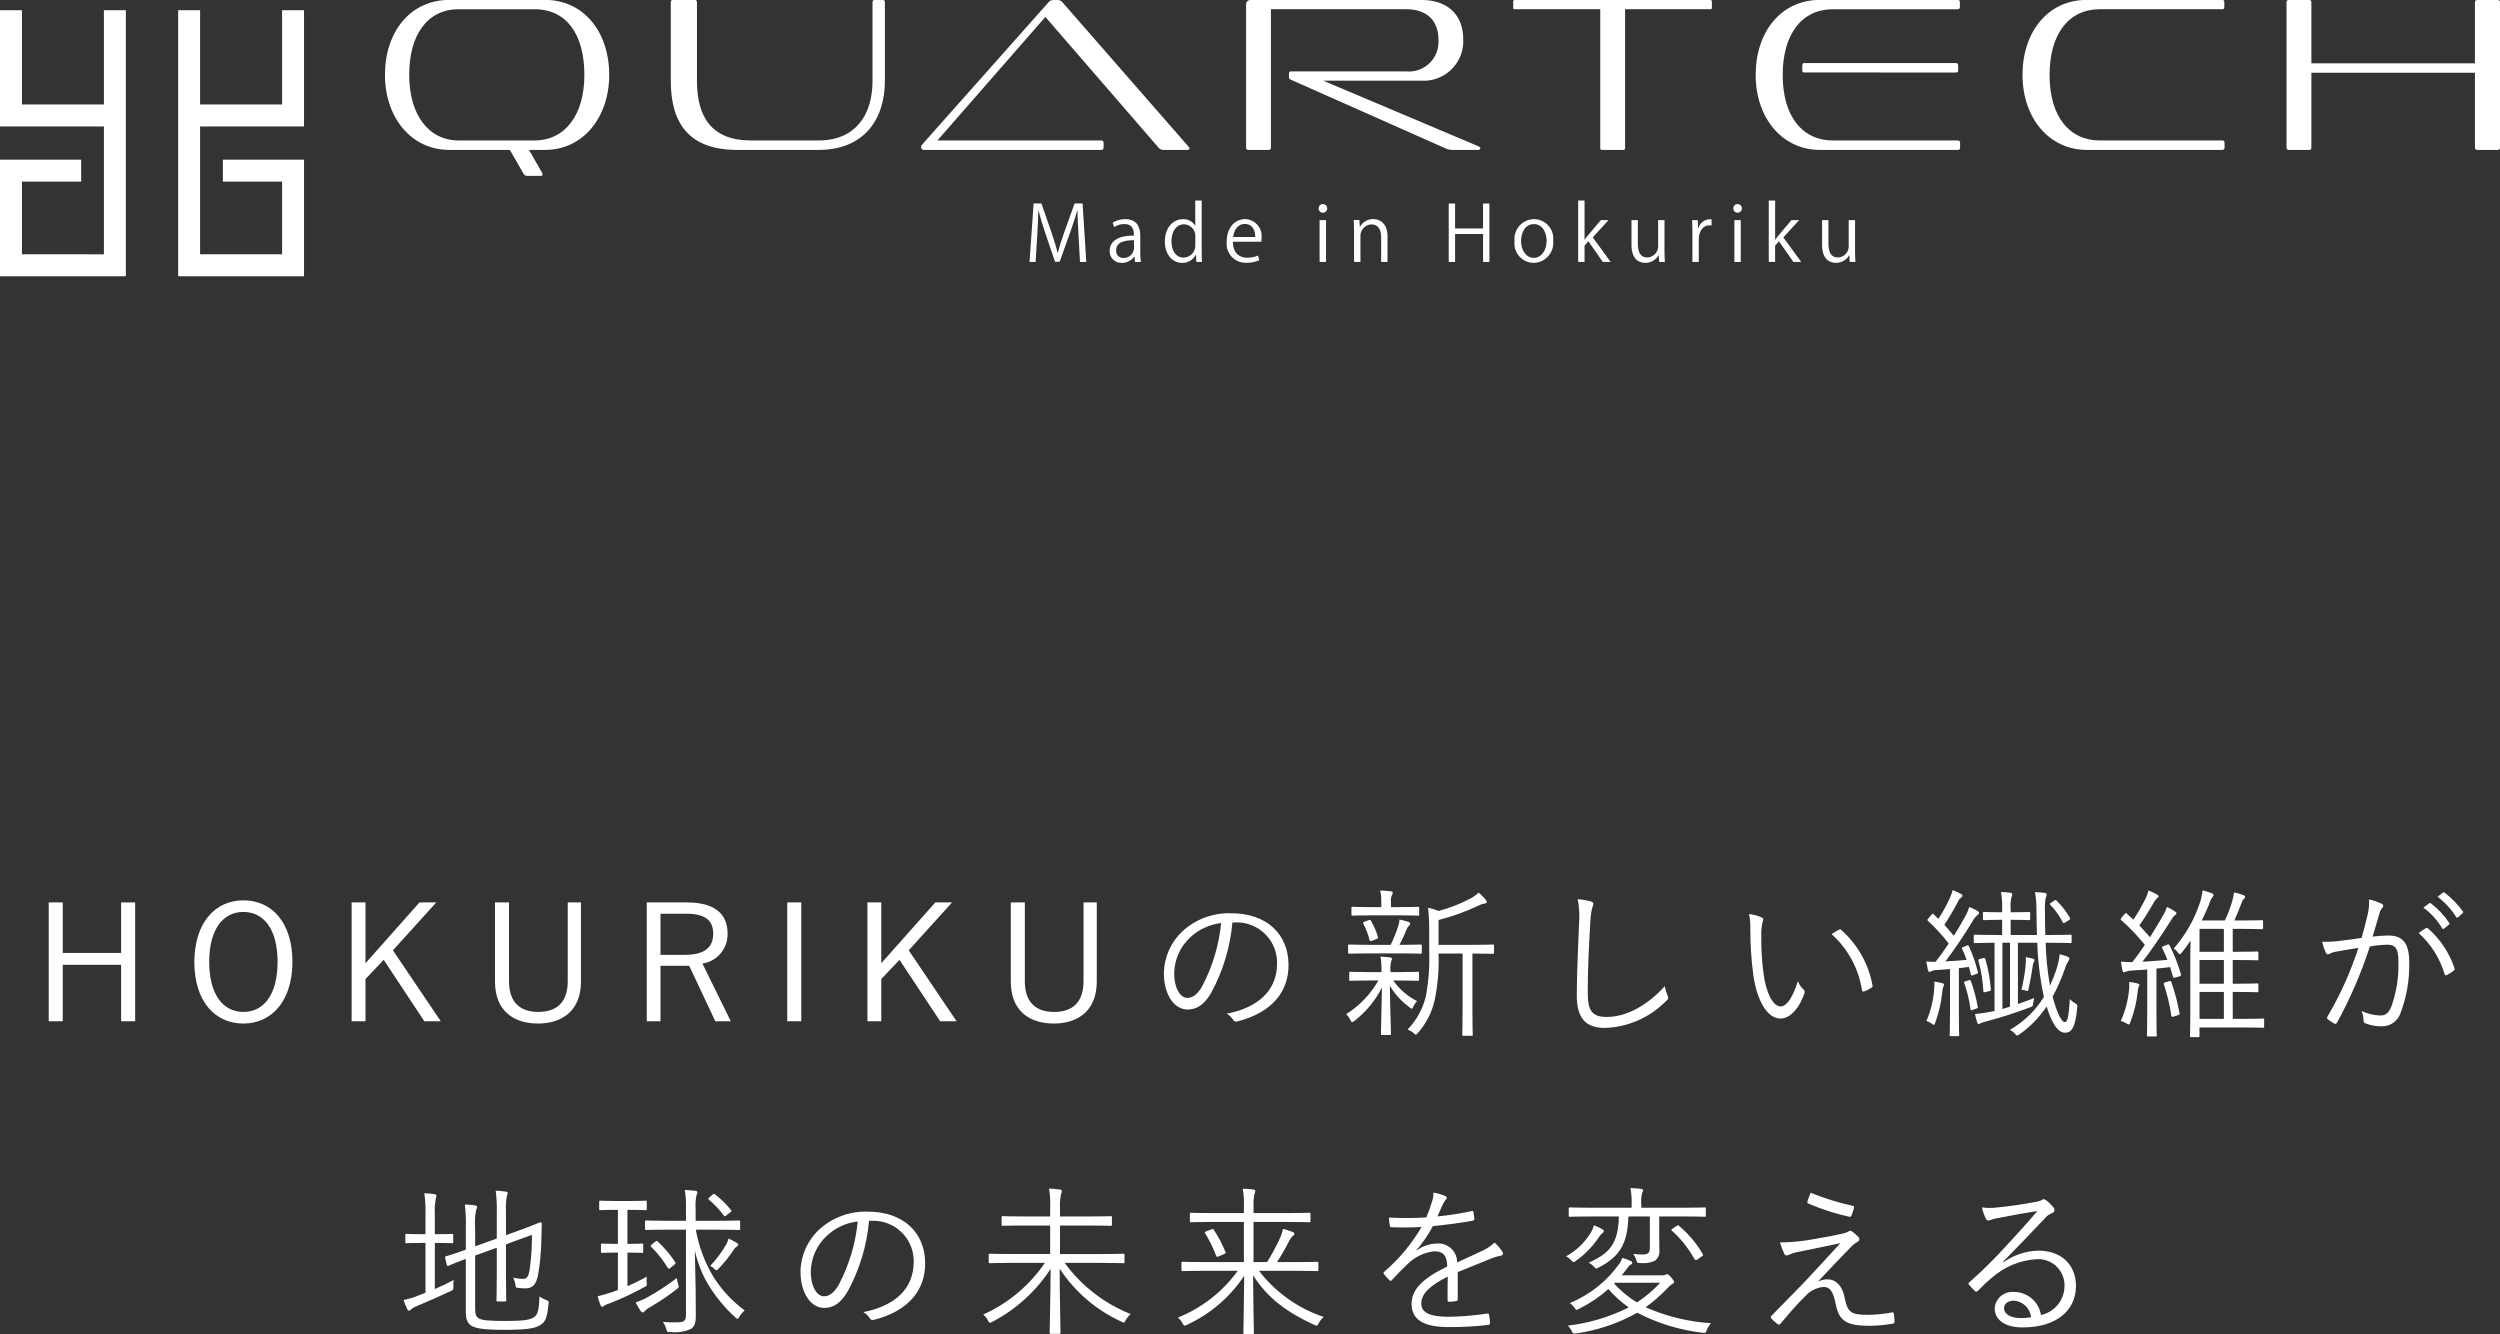 <?xml version="1.0" encoding="utf-8"?>
<!-- Generator: Adobe Illustrator 28.1.0, SVG Export Plug-In . SVG Version: 6.00 Build 0)  -->
<svg version="1.1" id="レイヤー_1" xmlns="http://www.w3.org/2000/svg" xmlns:xlink="http://www.w3.org/1999/xlink" x="0px"
	 y="0px" width="310px" height="165.44px" viewBox="0 0 310 165.44" style="enable-background:new 0 0 310 165.44;"
	 xml:space="preserve">
<rect x="0" y="0" width="310" height="165.44" fill="#333333" stroke="none"/>
<style type="text/css">
	.st0{fill:#FFFFFF;}
</style>
<g id="グループ_781" transform="translate(18750 12490)">
	<path id="パス_698" class="st0" d="M-18733.24-12378.1h-1.74v6.26h-7.24v-6.26h-1.74
		v14.739h1.74v-7h7.24v7h1.74V-12378.1z M-18719.82-12378.36
		c-3.5,0-6.08,2.801-6.08,7.66c0,4.84,2.541,7.62,6.08,7.62
		c3.52,0,6.08-2.82,6.08-7.66
		C-18713.74-12375.6-18716.279-12378.36-18719.82-12378.36z M-18719.82-12376.92
		c2.52,0,4.24,2.12,4.24,6.2c0,4.06-1.721,6.2-4.24,6.2
		c-2.5,0-4.24-2.141-4.24-6.2
		C-18724.061-12374.8-18722.32-12376.92-18719.82-12376.92z M-18695.9-12378.1
		h-2.08l-6.699,7.54v-7.54h-1.721v14.739h1.721v-5.239l2.26-2.381l5.039,7.62
		h2.041l-5.939-8.8L-18695.9-12378.1z M-18677.961-12378.1h-1.639v9.76
		c0,2.68-1.42,3.82-3.641,3.82s-3.641-1.141-3.641-3.82v-9.76h-1.738v9.819
		c0,3.58,2.26,5.2,5.34,5.2c3.059,0,5.318-1.66,5.318-5.2V-12378.1z
		 M-18669.801-12378.1v14.739h1.701v-6.88h3.561l3.238,6.88h1.92l-3.52-7.159
		c1.832-0.271,3.172-1.869,3.121-3.721c0-2.439-1.58-3.859-5.061-3.859H-18669.801z
		 M-18668.1-12376.7h3.16c2.459,0,3.379,0.88,3.379,2.48
		c0,1.66-1.039,2.62-3.5,2.62h-3.039V-12376.7z M-18650.641-12378.1h-1.74v14.739
		h1.74V-12378.1z M-18631.939-12378.1h-2.08l-6.701,7.54v-7.54h-1.719v14.739
		h1.719v-5.239l2.26-2.381l5.041,7.62h2.039l-5.939-8.8L-18631.939-12378.1z
		 M-18614-12378.1h-1.641v9.76c0,2.68-1.42,3.82-3.639,3.82
		c-2.221,0-3.641-1.141-3.641-3.82v-9.76h-1.74v9.819
		c0,3.58,2.26,5.2,5.34,5.2c3.061,0,5.32-1.66,5.32-5.2V-12378.1z
		 M-18596.801-12375.62c2.762-0.089,5.07,2.077,5.158,4.837
		c0.002,0.074,0.004,0.148,0.002,0.224c0,3.34-2.279,5.479-6.24,6.26
		c0.314,0.183,0.582,0.436,0.781,0.74c0.082,0.203,0.314,0.302,0.52,0.22
		c4.34-1.101,6.359-3.72,6.359-6.98c0-3.819-2.66-6.439-7.139-6.439
		c-2.213-0.067-4.365,0.729-6,2.22c-1.445,1.341-2.281,3.21-2.32,5.18
		c0,2.9,1.42,4.54,2.92,4.54c1.18,0,2.08-0.6,2.939-2.06
		c1.473-2.7,2.371-5.676,2.641-8.74H-18596.801z M-18598.58-12375.54
		c-0.268,2.733-1.062,5.39-2.34,7.82c-0.58,1.02-1.18,1.46-1.859,1.46
		c-0.721,0-1.621-0.94-1.621-3.12c0.045-1.637,0.734-3.19,1.92-4.32
		C-18601.416-12374.724-18600.047-12375.37-18598.58-12375.54z M-18564.74-12372.72
		c0-0.141-0.02-0.16-0.16-0.16c-0.1,0-0.66,0.04-2.42,0.04h-4.299v-3.08
		c1.715-0.435,3.383-1.037,4.979-1.8c0.23-0.123,0.482-0.204,0.74-0.24
		c0.16-0.021,0.26-0.1,0.26-0.18c-0.004-0.105-0.047-0.205-0.119-0.28
		c-0.262-0.329-0.557-0.631-0.881-0.9c-0.301,0.281-0.637,0.523-1,0.721
		c-1.262,0.672-2.598,1.195-3.979,1.56c-0.418-0.179-0.855-0.312-1.301-0.4
		c0.104,0.937,0.148,1.879,0.141,2.82v2.46c0.072,1.883-0.062,3.768-0.4,5.62
		c-0.359,1.583-1.148,3.036-2.281,4.2c0.283,0.101,0.541,0.257,0.762,0.46
		c0.119,0.12,0.18,0.16,0.26,0.16s0.16-0.061,0.279-0.221
		c0.992-1.134,1.693-2.493,2.041-3.96c0.402-1.926,0.57-3.894,0.5-5.859h2.979
		v7.06c0,2.16-0.039,2.88-0.039,2.98c0,0.16,0.02,0.16,0.16,0.16h0.98
		c0.139,0,0.158,0,0.158-0.16c0-0.101-0.039-0.82-0.039-2.98v-7.06h0.1
		c1.76,0,2.32,0.04,2.42,0.04c0.141,0,0.16-0.021,0.16-0.16V-12372.72z
		 M-18574.039-12369.34c0-0.141-0.021-0.16-0.16-0.16
		c-0.102,0-0.66,0.04-2.42,0.04h-0.961V-12369.5
		c-0.043-0.449-0.01-0.902,0.1-1.34c0.051-0.085,0.078-0.182,0.08-0.28
		c0-0.08-0.08-0.14-0.199-0.16c-0.34-0.04-0.801-0.08-1.221-0.1
		c0.107,0.62,0.148,1.251,0.121,1.88v0.04h-1.4
		c-1.76,0-2.34-0.04-2.439-0.04c-0.141,0-0.16,0.02-0.16,0.16v0.8
		c0,0.14,0.02,0.16,0.16,0.16c0.1,0,0.68-0.04,2.439-0.04h1.02
		c-0.969,1.701-2.344,3.137-4,4.18c0.225,0.211,0.408,0.462,0.541,0.74
		c0.078,0.16,0.119,0.24,0.199,0.24s0.16-0.061,0.301-0.16
		c1.422-1.105,2.584-2.513,3.398-4.12c-0.059,3.1-0.119,4.9-0.119,5.72
		c0,0.141,0.02,0.16,0.16,0.16h0.9c0.16,0,0.18-0.02,0.18-0.16
		c0-0.84-0.1-2.739-0.141-5.96c0.619,1.054,1.449,1.966,2.439,2.681
		c0.141,0.119,0.221,0.18,0.281,0.18c0.059,0,0.1-0.08,0.18-0.24
		c0.113-0.262,0.277-0.499,0.48-0.7c-1.182-0.598-2.199-1.477-2.961-2.56
		h0.621c1.76,0,2.318,0.04,2.42,0.04c0.139,0,0.16-0.021,0.16-0.16
		V-12369.34z M-18573.699-12372.72c0-0.141-0.021-0.16-0.16-0.16
		c-0.16,0-0.74,0.04-2.48,0.04h-0.121c0.328-0.624,0.621-1.265,0.881-1.92
		c0.066-0.173,0.168-0.33,0.301-0.46c0.08-0.08,0.139-0.141,0.139-0.24
		s-0.059-0.18-0.24-0.24c-0.318-0.1-0.639-0.18-1.08-0.28
		c-0.018,0.294-0.078,0.584-0.18,0.86c-0.246,0.783-0.553,1.546-0.92,2.28
		h-2.639c-1.801,0-2.381-0.04-2.48-0.04c-0.141,0-0.16,0.02-0.16,0.16v0.819
		c0,0.141,0.02,0.16,0.16,0.16c0.1,0,0.68-0.04,2.48-0.04h3.859
		c1.779,0,2.359,0.04,2.48,0.04c0.139,0,0.16-0.02,0.16-0.16V-12372.72z
		 M-18574.02-12377.4c0-0.14-0.02-0.159-0.16-0.159
		c-0.1,0-0.66,0.04-2.381,0.04h-0.959v-0.62
		c-0.039-0.277-0.006-0.561,0.1-0.82c0.068-0.108,0.111-0.231,0.119-0.36
		c0-0.08-0.1-0.14-0.26-0.16c-0.43-0.058-0.865-0.091-1.299-0.1
		c0.107,0.472,0.156,0.956,0.139,1.44v0.62h-1.16
		c-1.719,0-2.279-0.04-2.379-0.04c-0.141,0-0.16,0.02-0.16,0.159v0.78
		c0,0.14,0.02,0.16,0.16,0.16c0.1,0,0.66-0.04,2.379-0.04h3.32
		c1.721,0,2.281,0.04,2.381,0.04c0.141,0,0.16-0.021,0.16-0.16V-12377.4z
		 M-18580.74-12375.74c-0.26,0.101-0.279,0.141-0.199,0.28
		c0.326,0.637,0.582,1.307,0.76,2c0.039,0.18,0.1,0.18,0.359,0.1l0.5-0.199
		c0.201-0.08,0.221-0.141,0.18-0.28c-0.205-0.692-0.494-1.357-0.859-1.98
		c-0.08-0.12-0.119-0.14-0.279-0.08L-18580.74-12375.74z M-18554.359-12378.5
		c0.191,0.994,0.246,2.011,0.16,3.02c-0.102,2.82-0.281,6.08-0.281,8.921
		c0,2.939,1.221,4.02,3.48,4.02c2.879-0.092,5.611-1.296,7.619-3.36
		c0.182-0.159,0.24-0.26,0.24-0.38c-0.012-0.097-0.039-0.19-0.08-0.279
		c-0.162-0.371-0.275-0.761-0.34-1.16c-2.059,2.279-4.66,3.819-7.199,3.819
		c-1.74,0-2.359-0.68-2.359-2.92c0-2.76,0.119-5.5,0.299-8.52
		c0.018-0.692,0.098-1.382,0.24-2.061c0.084-0.162,0.139-0.338,0.16-0.52
		c0-0.14-0.1-0.24-0.32-0.3
		C-18553.27-12378.369-18553.812-12378.463-18554.359-12378.5z M-18533.119-12376.66
		c0.125,0.632,0.18,1.276,0.158,1.92c0.002,1.866,0.123,3.729,0.361,5.58
		c0.439,3.141,1.699,5.46,3.379,5.46c1.34,0,2.42-1.52,2.98-3.14
		c0.061-0.184-0.004-0.386-0.16-0.5c-0.297-0.276-0.521-0.619-0.66-1
		c-0.58,1.859-1.34,3.14-2.139,3.14c-0.961,0-1.82-1.72-2.121-4.08
		c-0.201-1.505-0.295-3.021-0.279-4.54c-0.029-0.617,0.023-1.236,0.16-1.84
		c0.041-0.116,0.068-0.237,0.08-0.359c0-0.08-0.061-0.16-0.18-0.221
		C-18532.043-12376.458-18532.576-12376.6-18533.119-12376.66z M-18522.881-12374.16
		c2.023,1.806,3.354,4.26,3.762,6.94c0.004,0.102,0.09,0.181,0.191,0.176
		c0.023-0.001,0.047-0.006,0.068-0.016c0.324-0.113,0.635-0.268,0.92-0.46
		c0.104-0.041,0.162-0.151,0.139-0.261c-0.486-2.679-1.859-5.116-3.898-6.92
		c-0.08-0.08-0.182-0.06-0.301,0
		C-18522.305-12374.539-18522.598-12374.358-18522.881-12374.16z M-18496.08-12373.1
		c2.02,0,2.699,0.04,2.801,0.04c0.139,0,0.16-0.021,0.16-0.16v-0.721
		c0-0.14-0.021-0.159-0.16-0.159c-0.102,0-0.781,0.04-2.801,0.04h-0.301
		c-0.039-0.94-0.039-1.94-0.039-2.96c-0.041-0.569-0.008-1.141,0.1-1.7
		c0.064-0.117,0.098-0.247,0.1-0.38c0-0.08-0.059-0.16-0.24-0.181
		c-0.359-0.04-0.699-0.08-1.199-0.1c0.135,0.799,0.195,1.609,0.18,2.42
		c0.02,0.92,0.02,1.9,0.061,2.9h-3.26v-1.881h0.42
		c1.359,0,1.721,0.04,1.84,0.04c0.141,0,0.16-0.02,0.16-0.159v-0.7
		c0-0.141-0.02-0.16-0.16-0.16c-0.119,0-0.48,0.04-1.84,0.04h-0.42v-0.42
		c-0.049-0.482-0.016-0.97,0.1-1.44c0.061-0.117,0.096-0.247,0.1-0.38
		c0-0.08-0.08-0.16-0.24-0.18c-0.34-0.04-0.66-0.08-1.16-0.101
		c0.123,0.707,0.172,1.424,0.141,2.141v0.38h-0.379
		c-1.342,0-1.721-0.04-1.842-0.04c-0.139,0-0.158,0.02-0.158,0.16v0.7
		c0,0.14,0.02,0.159,0.158,0.159c0.121,0,0.5-0.04,1.842-0.04h0.379v1.881
		h-0.58c-2.02,0-2.68-0.04-2.779-0.04c-0.141,0-0.16,0.02-0.16,0.159v0.721
		c0,0.14,0.02,0.16,0.16,0.16c0.24,0,0.9-0.021,2.42-0.04v8.46
		c-0.125,0.034-0.252,0.061-0.381,0.08c-0.672,0.142-1.354,0.241-2.039,0.3
		c0.061,0.346,0.146,0.687,0.26,1.02c0.061,0.181,0.119,0.221,0.18,0.221
		c0.109-0.014,0.213-0.056,0.301-0.12c0.252-0.103,0.514-0.183,0.779-0.24
		c1.787-0.477,3.551-1.044,5.279-1.7c0.381-0.14,0.381-0.16,0.42-0.58
		c0.027-0.195,0.066-0.39,0.121-0.58c-0.721,0.28-1.4,0.521-2.02,0.74
		v-7.6h2.398c0.07,2.26,0.346,4.509,0.82,6.72
		c-1.041,1.693-2.492,3.097-4.219,4.08c0.242,0.124,0.459,0.294,0.639,0.5
		c0.121,0.14,0.18,0.2,0.26,0.2s0.16-0.061,0.32-0.16
		c1.318-0.93,2.449-2.097,3.34-3.44c0.66,2.181,1.441,3.26,2.281,3.26
		c0.799,0,1.299-0.64,1.52-3.18c0.02-0.3-0.041-0.34-0.32-0.5
		c-0.225-0.134-0.428-0.303-0.6-0.5c-0.141,2-0.24,2.86-0.621,2.86
		c-0.459,0-1.039-1.34-1.52-3.16c0.613-1.12,1.129-2.291,1.541-3.5
		c0.094-0.3,0.221-0.589,0.379-0.86c0.09-0.093,0.145-0.212,0.16-0.34
		c0-0.1-0.061-0.18-0.24-0.26c-0.279-0.101-0.58-0.2-0.959-0.3
		c-0.068,0.632-0.203,1.255-0.4,1.859c-0.227,0.695-0.494,1.376-0.801,2.04
		c-0.32-1.756-0.5-3.535-0.539-5.319H-18496.08z M-18500.76-12365.18l-0.939,0.3
		v-8.22h0.939V-12365.18z M-18510.221-12376.62
		c-0.1-0.1-0.139-0.12-0.299,0.08l-0.34,0.4
		c-0.18,0.199-0.18,0.22-0.08,0.319c0.939,0.863,1.803,1.807,2.58,2.82
		c-0.5,0.76-1.041,1.52-1.621,2.26c-0.387,0.016-0.773,0.002-1.16-0.04
		c0.061,0.38,0.141,0.74,0.201,1.04c0.039,0.16,0.1,0.26,0.18,0.26
		c0.086-0.001,0.17-0.029,0.24-0.079c0.234-0.119,0.496-0.175,0.76-0.16
		l1.561-0.12v5.26c0,2.18-0.041,2.8-0.041,2.92s0.02,0.141,0.16,0.141
		h0.859c0.141,0,0.16-0.021,0.16-0.141c0-0.1-0.039-0.74-0.039-2.92v-5.36
		c0.4-0.04,0.82-0.1,1.24-0.159c0.096,0.302,0.176,0.609,0.24,0.92
		c0.039,0.16,0.08,0.18,0.34,0.08l0.34-0.12
		c0.219-0.08,0.24-0.101,0.199-0.24c-0.268-1.107-0.643-2.186-1.119-3.22
		c-0.061-0.12-0.102-0.141-0.32-0.04l-0.301,0.12
		c-0.26,0.1-0.279,0.14-0.219,0.26c0.215,0.44,0.402,0.895,0.559,1.359
		c-0.82,0.08-1.66,0.141-2.619,0.2c1.141-1.56,2.221-3.1,3.32-4.92
		c0.158-0.322,0.383-0.608,0.66-0.84c0.1-0.08,0.18-0.14,0.18-0.26
		c0-0.101-0.061-0.16-0.221-0.26c-0.312-0.188-0.641-0.349-0.98-0.48
		c-0.141,0.438-0.328,0.861-0.559,1.26c-0.441,0.8-0.881,1.561-1.361,2.32
		c-0.42-0.48-0.779-0.94-1.18-1.36c0.629-0.957,1.211-1.944,1.74-2.96
		c0.07-0.17,0.189-0.315,0.34-0.42c0.098-0.04,0.16-0.135,0.16-0.24
		c0-0.079-0.061-0.159-0.221-0.239c-0.322-0.17-0.656-0.317-1-0.44
		c-0.098,0.416-0.244,0.819-0.439,1.2c-0.385,0.816-0.826,1.604-1.32,2.36
		L-18510.221-12376.62z M-18508.939-12367.9c0-0.1-0.08-0.159-0.26-0.199
		c-0.221-0.061-0.561-0.12-0.941-0.181c0.018,0.381,0.004,0.762-0.039,1.141
		c-0.111,1.288-0.43,2.551-0.939,3.739c0.215,0.063,0.42,0.165,0.6,0.301
		c0.16,0.119,0.24,0.18,0.299,0.18c0.08,0,0.121-0.1,0.201-0.3
		c0.439-1.207,0.729-2.463,0.859-3.74c0.01-0.231,0.051-0.46,0.121-0.68
		C-18508.984-12367.716-18508.949-12367.806-18508.939-12367.9z M-18504.48-12371.1
		c-0.199,0.04-0.219,0.1-0.18,0.279c0.33,1.223,0.531,2.476,0.6,3.74
		c0.021,0.16,0.041,0.14,0.32,0.08l0.42-0.1
		c0.18-0.04,0.201-0.08,0.18-0.24c-0.092-1.268-0.32-2.521-0.68-3.74
		c-0.039-0.14-0.08-0.16-0.32-0.1L-18504.48-12371.1z M-18498.801-12371.32
		c0.018,0.4,0.004,0.802-0.039,1.2c-0.102,0.957-0.268,1.906-0.5,2.84
		c0.191,0.012,0.381,0.052,0.561,0.12c0.219,0.08,0.26,0.061,0.318-0.18
		c0.24-1.101,0.4-2.04,0.521-2.9c0.01-0.168,0.059-0.332,0.139-0.479
		c0.053-0.062,0.082-0.14,0.08-0.221c0-0.079-0.1-0.159-0.24-0.199
		L-18498.801-12371.32z M-18506.221-12368.34c-0.24,0.08-0.279,0.1-0.219,0.24
		c0.377,1.041,0.639,2.121,0.779,3.22c0.02,0.18,0.041,0.18,0.34,0.08
		l0.359-0.12c0.221-0.08,0.221-0.1,0.201-0.24
		c-0.188-1.091-0.475-2.162-0.859-3.2c-0.061-0.14-0.08-0.14-0.281-0.08
		L-18506.221-12368.34z M-18495.641-12378.08c-0.219,0.16-0.219,0.18-0.1,0.3
		c0.613,0.631,1.127,1.353,1.52,2.141c0.061,0.12,0.121,0.14,0.32,0.02
		l0.42-0.26c0.201-0.14,0.221-0.18,0.141-0.32
		c-0.443-0.77-0.988-1.476-1.621-2.1c-0.119-0.12-0.158-0.141-0.318-0.021
		L-18495.641-12378.08z M-18469.24-12363.54c0-0.14-0.02-0.16-0.16-0.16
		c-0.1,0-0.66,0.04-2.439,0.04h-1.301V-12367h0.721
		c1.66,0,2.199,0.04,2.301,0.04c0.139,0,0.158-0.021,0.158-0.16v-0.78
		c0-0.14-0.02-0.159-0.158-0.159c-0.102,0-0.641,0.04-2.301,0.04h-0.721v-2.94
		h0.701c1.68,0,2.199,0.04,2.32,0.04c0.139,0,0.158-0.021,0.158-0.16v-0.76
		c0-0.16-0.02-0.18-0.158-0.18c-0.121,0-0.641,0.039-2.32,0.039h-0.701v-2.84
		h1.26c1.701,0,2.24,0.04,2.342,0.04c0.139,0,0.158-0.02,0.158-0.16v-0.8
		c0-0.14-0.02-0.16-0.158-0.16c-0.102,0-0.641,0.04-2.342,0.04h-1.059
		c0.299-0.64,0.539-1.279,0.82-2c0.158-0.439,0.238-0.58,0.359-0.68
		c0.119-0.1,0.16-0.14,0.16-0.26c0-0.101-0.121-0.181-0.24-0.22
		c-0.371-0.139-0.752-0.246-1.141-0.32c-0.049,0.413-0.137,0.821-0.26,1.22
		c-0.232,0.776-0.525,1.531-0.879,2.26h-2.861
		c0.361-0.72,0.68-1.439,0.92-2.04c0.072-0.285,0.195-0.556,0.361-0.8
		c0.119-0.14,0.18-0.2,0.18-0.3s-0.061-0.18-0.221-0.24
		c-0.373-0.143-0.752-0.263-1.141-0.359c-0.053,0.51-0.16,1.012-0.318,1.5
		c-0.691,2.106-1.799,4.052-3.262,5.72c0.211,0.124,0.389,0.295,0.521,0.5
		c0.1,0.14,0.16,0.2,0.219,0.2c0.08,0,0.16-0.08,0.281-0.221
		c0.359-0.439,0.719-0.939,1.08-1.479c-0.021,0.6-0.041,1.18-0.041,1.74
		v7.72c0,1.72-0.039,2.26-0.039,2.38s0.02,0.14,0.16,0.14h0.859
		c0.141,0,0.16-0.02,0.16-0.159v-1.04h5.42c1.779,0,2.34,0.04,2.439,0.04
		c0.141,0,0.16-0.021,0.16-0.16V-12363.54z M-18474.24-12363.66h-3.02V-12367h3.02
		V-12363.66z M-18474.24-12368.02h-3.02v-2.94h3.02V-12368.02z M-18474.24-12371.98
		h-3.02v-2.84h3.02V-12371.98z M-18481.66-12372.7
		c-0.26,0.101-0.301,0.141-0.221,0.28c0.238,0.469,0.453,0.949,0.641,1.439
		c-1.061,0.101-2.1,0.181-3.1,0.24c1.16-1.5,2.24-3.1,3.4-4.92
		c0.32-0.5,0.42-0.7,0.619-0.84c0.141-0.1,0.201-0.14,0.201-0.26
		c0-0.08-0.061-0.141-0.182-0.221c-0.318-0.211-0.652-0.397-1-0.56
		c-0.1,0.336-0.242,0.658-0.42,0.96c-0.559,0.98-1.119,1.9-1.68,2.8
		c-0.439-0.52-0.879-1-1.32-1.46c0.66-0.939,1.16-1.74,1.781-2.819
		c0.098-0.215,0.242-0.405,0.42-0.561c0.1-0.06,0.18-0.12,0.18-0.24
		c0-0.08-0.061-0.14-0.221-0.239c-0.33-0.18-0.67-0.34-1.02-0.48
		c-0.086,0.322-0.199,0.638-0.34,0.94c-0.451,0.928-0.965,1.823-1.541,2.68
		l-0.799-0.74c-0.121-0.12-0.141-0.12-0.301,0.061l-0.32,0.38
		c-0.18,0.22-0.199,0.26-0.08,0.359c1.059,0.936,2.037,1.959,2.922,3.061
		c-0.5,0.74-1,1.46-1.541,2.14h-0.279c-0.361,0-0.68-0.02-1.141-0.06
		c0.061,0.42,0.119,0.779,0.18,1.06c0.041,0.181,0.1,0.26,0.201,0.26
		c0.084-0.005,0.168-0.032,0.238-0.079c0.238-0.09,0.488-0.137,0.74-0.141
		l1.9-0.12v5.24c0,2.16-0.039,2.8-0.039,2.9
		c0,0.14,0.02,0.159,0.16,0.159h0.879c0.16,0,0.18-0.02,0.18-0.159
		c0-0.101-0.039-0.74-0.039-2.9v-5.36c0.539-0.04,1.119-0.1,1.699-0.18
		l0.34,1.16c0.041,0.18,0.121,0.18,0.361,0.12l0.42-0.12
		c0.219-0.08,0.26-0.12,0.219-0.26c-0.354-1.25-0.83-2.463-1.42-3.62
		c-0.059-0.12-0.119-0.12-0.32-0.04L-18481.66-12372.7z M-18484.721-12367.88
		c0-0.08-0.059-0.12-0.26-0.18c-0.328-0.081-0.662-0.141-1-0.181
		c0.023,0.327,0.018,0.655-0.02,0.98c-0.121,1.334-0.467,2.639-1.02,3.859
		c0.248,0.062,0.484,0.164,0.699,0.301c0.082,0.066,0.178,0.114,0.281,0.14
		c0.078,0,0.139-0.1,0.219-0.32c0.461-1.209,0.764-2.473,0.9-3.76
		c0.004-0.205,0.045-0.408,0.119-0.6
		C-18484.75-12367.71-18484.723-12367.794-18484.721-12367.88z M-18481.461-12368.2
		c-0.238,0.08-0.279,0.101-0.219,0.26c0.424,1.257,0.73,2.549,0.92,3.86
		c0.02,0.18,0.08,0.2,0.34,0.12l0.439-0.14
		c0.24-0.08,0.281-0.101,0.24-0.28c-0.236-1.312-0.578-2.603-1.02-3.86
		c-0.061-0.14-0.1-0.14-0.301-0.08L-18481.461-12368.2z M-18449.5-12377.46
		c0.938,0.688,1.727,1.559,2.32,2.56c0.039,0.08,0.135,0.113,0.213,0.074
		c0.018-0.009,0.033-0.02,0.047-0.034l0.58-0.479
		c0.07-0.038,0.096-0.126,0.057-0.195c-0.004-0.009-0.01-0.018-0.018-0.024
		c-0.607-0.931-1.373-1.749-2.26-2.421c-0.08-0.06-0.119-0.079-0.199-0.02
		L-18449.5-12377.46z M-18447.74-12378.8c0.91,0.689,1.689,1.536,2.301,2.5
		c0.08,0.12,0.16,0.12,0.24,0.04l0.539-0.48
		c0.1-0.08,0.121-0.14,0.061-0.24c-0.645-0.884-1.412-1.672-2.281-2.34
		c-0.08-0.06-0.139-0.04-0.219,0.021L-18447.74-12378.8z M-18457.16-12373.7
		c-0.939,0.141-1.721,0.26-2.82,0.38c-0.689,0.087-1.385,0.12-2.08,0.101
		c0.111,0.467,0.266,0.922,0.461,1.359c0.119,0.24,0.299,0.24,0.52,0.101
		c0.277-0.133,0.574-0.221,0.881-0.26c1-0.181,1.818-0.32,2.639-0.44
		c-0.963,2.973-2.25,5.83-3.84,8.52c-0.061,0.12-0.08,0.221,0.041,0.32
		c0.25,0.203,0.518,0.384,0.799,0.54c0.113,0.068,0.262,0.032,0.33-0.081
		c0.004-0.006,0.008-0.013,0.01-0.019c1.656-3.018,3.023-6.185,4.08-9.46
		c0.715-0.129,1.436-0.202,2.16-0.221c1.08,0,1.381,0.561,1.381,2.12
		c0.059,1.914-0.248,3.821-0.9,5.62c-0.381,0.84-0.76,1.04-1.34,1.04
		c-0.805-0.024-1.594-0.215-2.32-0.56c0.148,0.383,0.23,0.789,0.24,1.199
		c-0.012,0.156,0.088,0.3,0.24,0.341c0.648,0.254,1.342,0.376,2.039,0.359
		c1.02,0.013,1.936-0.621,2.281-1.58c0.783-2.04,1.158-4.215,1.1-6.399
		c0-2.4-0.859-3.28-2.6-3.28c-0.648,0.013-1.297,0.06-1.941,0.14
		c0.301-0.979,0.561-1.92,0.861-2.899c0.049-0.248,0.166-0.477,0.34-0.66
		c0.131-0.101,0.156-0.289,0.055-0.421c-0.035-0.045-0.082-0.08-0.135-0.1
		c-0.502-0.23-1.023-0.411-1.561-0.54c0.031,0.646-0.029,1.292-0.18,1.921
		C-18456.68-12375.44-18456.9-12374.64-18457.16-12373.7z M-18450.08-12374.3
		c1.51,1.362,2.617,3.112,3.199,5.06c0.041,0.2,0.182,0.221,0.342,0.12
		c0.291-0.149,0.566-0.33,0.818-0.54c0.121-0.1,0.102-0.2,0.061-0.34
		c-0.637-1.864-1.746-3.532-3.221-4.84c-0.07-0.092-0.193-0.124-0.299-0.08
		C-18449.492-12374.731-18449.793-12374.524-18450.08-12374.3z M-18691.08-12334.32
		l2.68-0.96v3.4c0,2.1-0.039,2.979-0.039,3.1
		c0,0.141,0.02,0.16,0.16,0.16h0.898c0.141,0,0.16-0.02,0.16-0.16
		c0-0.12-0.039-1-0.039-3.1v-3.82l3.221-1.18
		c0.012,1.391-0.074,2.781-0.262,4.16c-0.139,1-0.34,1.3-0.818,1.3
		c-0.42-0.003-0.836-0.057-1.24-0.16c0.127,0.266,0.215,0.549,0.26,0.84
		c0.039,0.4,0.039,0.4,0.379,0.44c0.271,0.038,0.547,0.059,0.82,0.06
		c0.861,0,1.381-0.34,1.641-1.779c0.223-1.303,0.35-2.619,0.379-3.94
		c0.041-1.14,0.041-1.64,0.061-2.32c0.008-0.08-0.051-0.152-0.133-0.16
		c-0.008,0-0.018,0-0.027,0c-0.1,0-0.74,0.32-2.559,0.98l-1.721,0.62v-2.98
		c-0.039-0.636,0-1.273,0.119-1.899c0.053-0.106,0.088-0.222,0.102-0.34
		c0-0.101-0.102-0.16-0.24-0.181c-0.418-0.066-0.838-0.106-1.26-0.12
		c0.121,0.888,0.168,1.784,0.139,2.681v3.26l-2.68,0.96v-2.26
		c-0.068-0.756-0.027-1.517,0.119-2.261c0.068-0.116,0.109-0.246,0.121-0.38
		c0-0.08-0.1-0.14-0.279-0.18c-0.412-0.059-0.826-0.093-1.24-0.1
		c0.115,0.981,0.154,1.972,0.119,2.96v2.64
		c-1.721,0.62-2.359,0.78-2.459,0.82c-0.121,0.04-0.141,0.06-0.102,0.2
		l0.201,0.859c0.039,0.141,0.061,0.16,0.199,0.12
		c0.1-0.04,0.621-0.28,2.16-0.86v6.62c0,1.04,0.34,1.521,0.859,1.761
		c0.48,0.239,1.42,0.42,3.9,0.42c2.92,0,3.9-0.2,4.52-0.62
		c0.58-0.38,0.801-0.8,0.98-2.601c0.041-0.34,0.041-0.34-0.299-0.479
		c-0.295-0.106-0.57-0.254-0.82-0.44c-0.08,1.641-0.18,2.2-0.641,2.54
		c-0.48,0.36-1.26,0.5-3.58,0.5c-2.119,0-2.879-0.1-3.219-0.28
		c-0.381-0.18-0.541-0.46-0.541-1.159V-12334.32z M-18696.08-12335.88h0.26
		c1.359,0,1.74,0.04,1.859,0.04c0.141,0,0.16-0.021,0.16-0.16v-0.84
		c0-0.141-0.02-0.16-0.16-0.16c-0.119,0-0.5,0.04-1.859,0.04h-0.26v-2.36
		c-0.047-0.688-0.006-1.381,0.119-2.06c0.041-0.117,0.066-0.237,0.08-0.36
		c0-0.1-0.08-0.16-0.219-0.18c-0.424-0.067-0.852-0.107-1.281-0.12
		c0.125,0.914,0.172,1.838,0.141,2.76v2.32h-0.48c-1.359,0-1.74-0.04-1.859-0.04
		c-0.141,0-0.16,0.02-0.16,0.16V-12336c0,0.14,0.02,0.16,0.16,0.16
		c0.119,0,0.5-0.04,1.859-0.04h0.48v6.18l-0.82,0.32
		c-0.611,0.256-1.248,0.45-1.9,0.58c0.125,0.375,0.271,0.742,0.441,1.1
		c0.059,0.141,0.139,0.22,0.219,0.22c0.111-0.017,0.211-0.073,0.281-0.159
		c0.219-0.183,0.471-0.325,0.74-0.42c1.359-0.58,2.879-1.24,4.16-1.841
		c0.34-0.159,0.359-0.18,0.34-0.6c-0.018-0.261-0.006-0.522,0.039-0.78
		c-0.76,0.4-1.539,0.78-2.34,1.12V-12335.88z M-18661.18-12337.52
		c2,0,2.68,0.039,2.799,0.039c0.141,0,0.16-0.02,0.16-0.159v-0.841
		c0-0.159-0.02-0.18-0.16-0.18c-0.119,0-0.799,0.04-2.799,0.04h-2.561
		v-1.42c-0.045-0.582-0.012-1.167,0.1-1.74
		c0.07-0.115,0.111-0.245,0.121-0.38c0-0.08-0.08-0.16-0.24-0.18
		c-0.42-0.04-0.84-0.08-1.32-0.101c0.125,0.801,0.172,1.611,0.141,2.421v1.399
		h-2.16c-2,0-2.66-0.04-2.76-0.04c-0.141,0-0.16,0.021-0.16,0.18v0.841
		c0,0.14,0.02,0.159,0.16,0.159c0.1,0,0.76-0.039,2.76-0.039h2.16v10.5
		c0,0.739-0.201,0.939-0.82,0.979c-0.68,0.036-1.361,0.023-2.041-0.04
		c0.195,0.271,0.338,0.577,0.42,0.9c0.121,0.38,0.121,0.38,0.521,0.359
		c0.873,0.101,1.758-0.038,2.559-0.399c0.42-0.32,0.58-0.7,0.58-1.601
		c0-0.52,0-1.979-0.02-3.26l-0.1-4.86c0.301,1.372,0.799,2.692,1.48,3.921
		c0.947,1.633,2.141,3.11,3.539,4.38c0.121,0.12,0.201,0.18,0.26,0.18
		c0.08,0,0.141-0.08,0.24-0.26c0.176-0.295,0.398-0.559,0.66-0.78
		c-1.527-1.134-2.836-2.536-3.859-4.14c-1.086-1.81-1.832-3.803-2.201-5.88
		H-18661.18z M-18672.199-12334.68h0.119c1.221,0,1.561,0.04,1.68,0.04
		c0.141,0,0.16-0.021,0.16-0.16v-0.84c0-0.141-0.02-0.16-0.16-0.16
		c-0.119,0-0.459,0.04-1.68,0.04h-0.119v-4.221h0.398
		c1.361,0,1.74,0.04,1.861,0.04c0.139,0,0.139-0.02,0.139-0.159v-0.86
		c0-0.14,0-0.16-0.139-0.16c-0.121,0-0.5,0.04-1.861,0.04h-1.898
		c-1.34,0-1.74-0.04-1.84-0.04c-0.141,0-0.16,0.021-0.16,0.16v0.86
		c0,0.14,0.02,0.159,0.16,0.159c0.1,0,0.5-0.04,1.84-0.04h0.318v4.221
		h-0.26c-1.219,0-1.58-0.04-1.68-0.04c-0.141,0-0.16,0.02-0.16,0.16v0.84
		c0,0.14,0.02,0.16,0.16,0.16c0.1,0,0.461-0.04,1.68-0.04h0.26v4.64
		c-0.238,0.1-0.459,0.18-0.699,0.26c-0.721,0.24-1.301,0.4-1.82,0.521
		c0.121,0.399,0.221,0.76,0.361,1.1c0.059,0.12,0.139,0.2,0.219,0.2
		c0.1,0,0.141-0.06,0.24-0.14c0.24-0.137,0.494-0.244,0.76-0.32
		c1.434-0.563,2.83-1.219,4.18-1.96c0.381-0.2,0.381-0.2,0.32-0.58
		c-0.014-0.247-0.008-0.494,0.02-0.74c-0.775,0.441-1.576,0.836-2.398,1.181
		V-12334.68z M-18665.9-12330.76c-0.084-0.247-0.145-0.502-0.18-0.76
		c-1.105,0.845-2.27,1.612-3.48,2.3c-0.514,0.294-1.057,0.535-1.619,0.72
		c0.186,0.365,0.393,0.72,0.619,1.06c0.053,0.099,0.15,0.166,0.26,0.181
		c0.111-0.013,0.209-0.081,0.262-0.181c0.191-0.195,0.414-0.357,0.658-0.479
		c1.137-0.659,2.225-1.394,3.262-2.2
		C-18665.801-12330.36-18665.801-12330.36-18665.9-12330.76z M-18658.461-12335.64
		c0-0.101-0.078-0.181-0.199-0.261c-0.324-0.189-0.658-0.363-1-0.52
		c-0.062,0.235-0.148,0.463-0.26,0.68c-0.561,0.985-1.238,1.899-2.02,2.721
		c0.203,0.089,0.387,0.218,0.539,0.38c0.121,0.1,0.18,0.159,0.24,0.159
		s0.121-0.06,0.26-0.199c0.691-0.714,1.314-1.491,1.861-2.32
		c0.088-0.159,0.211-0.296,0.359-0.4
		C-18658.539-12335.48-18658.461-12335.54-18658.461-12335.64z M-18669.141-12335.72
		c-0.199,0.16-0.219,0.2-0.119,0.319c0.801,0.791,1.498,1.678,2.08,2.641
		c0.1,0.14,0.141,0.12,0.359-0.061l0.461-0.38
		c0.139-0.12,0.16-0.18,0.08-0.3c-0.617-0.936-1.342-1.795-2.16-2.56
		c-0.1-0.101-0.141-0.101-0.301,0.02L-18669.141-12335.72z M-18662.02-12341.54
		c-0.201,0.18-0.201,0.2-0.08,0.3c0.688,0.571,1.305,1.223,1.84,1.94
		c0.061,0.08,0.1,0.12,0.141,0.12c0.039,0,0.1-0.04,0.199-0.12l0.5-0.4
		c0.16-0.12,0.16-0.14,0.039-0.28c-0.57-0.718-1.229-1.363-1.959-1.92
		c-0.121-0.1-0.16-0.08-0.301,0.04L-18662.02-12341.54z M-18641.859-12338.62
		c2.76-0.089,5.068,2.077,5.156,4.837c0.004,0.074,0.004,0.148,0.004,0.224
		c0,3.34-2.281,5.479-6.24,6.26c0.314,0.183,0.58,0.436,0.779,0.74
		c0.084,0.203,0.316,0.302,0.52,0.22c4.34-1.101,6.361-3.72,6.361-6.98
		c0-3.819-2.66-6.439-7.141-6.439c-2.213-0.067-4.363,0.729-6,2.22
		c-1.443,1.341-2.281,3.21-2.32,5.18c0,2.9,1.42,4.54,2.92,4.54
		c1.18,0,2.08-0.6,2.939-2.06c1.473-2.7,2.373-5.676,2.641-8.74H-18641.859z
		 M-18643.641-12338.54c-0.266,2.733-1.061,5.39-2.34,7.82
		c-0.58,1.02-1.18,1.46-1.859,1.46c-0.721,0-1.621-0.94-1.621-3.12
		c0.045-1.637,0.736-3.19,1.922-4.32
		C-18646.477-12337.724-18645.105-12338.37-18643.641-12338.54z M-18613.4-12333.4
		c1.92,0,2.561,0.04,2.68,0.04c0.141,0,0.16-0.02,0.16-0.159v-0.86
		c0-0.14-0.02-0.16-0.16-0.16c-0.119,0-0.76,0.04-2.68,0.04h-5.16
		v-3.54h3.441c2.039,0,2.738,0.04,2.84,0.04c0.139,0,0.16-0.02,0.16-0.16
		v-0.88c0-0.14-0.021-0.16-0.16-0.16c-0.102,0-0.801,0.04-2.84,0.04
		h-3.441v-1.14c-0.025-0.536,0.014-1.074,0.121-1.601
		c0.062-0.139,0.104-0.287,0.119-0.439c0-0.061-0.1-0.141-0.26-0.16
		c-0.443-0.065-0.891-0.105-1.34-0.12c0.133,0.772,0.18,1.558,0.141,2.34
		v1.12h-3.021c-2.039,0-2.738-0.04-2.84-0.04
		c-0.139,0-0.16,0.021-0.16,0.16v0.88c0,0.141,0.021,0.16,0.16,0.16
		c0.102,0,0.801-0.04,2.84-0.04h3.021V-12334.5h-4.801
		c-1.9,0-2.561-0.04-2.66-0.04c-0.141,0-0.16,0.021-0.16,0.16v0.86
		c0,0.14,0.02,0.159,0.16,0.159c0.1,0,0.76-0.04,2.66-0.04h4.141
		c-1.902,2.802-4.549,5.019-7.641,6.4c0.244,0.202,0.441,0.455,0.58,0.74
		c0.1,0.2,0.16,0.279,0.26,0.279c0.107-0.018,0.211-0.058,0.301-0.119
		c2.93-1.53,5.416-3.789,7.219-6.561c-0.02,3.601-0.119,6.74-0.119,7.9
		c0,0.14,0.02,0.16,0.16,0.16h1.02c0.141,0,0.16-0.021,0.16-0.16
		c0-1.26-0.1-4.38-0.1-7.92c1.879,2.861,4.527,5.135,7.639,6.56
		c0.092,0.059,0.193,0.1,0.301,0.12c0.1,0,0.141-0.08,0.24-0.28
		c0.164-0.291,0.373-0.555,0.619-0.779c-3.27-1.298-6.107-3.496-8.18-6.341
		H-18613.4z M-18589.34-12332.42c1.92,0,2.561,0.04,2.66,0.04
		c0.141,0,0.16-0.021,0.16-0.18v-0.82c0-0.14-0.02-0.16-0.16-0.16
		c-0.1,0-0.74,0.04-2.66,0.04h-2.32c0.514-0.771,0.98-1.573,1.4-2.4
		c0.299-0.6,0.48-0.779,0.58-0.84c0.1-0.051,0.166-0.148,0.18-0.26
		c0-0.12-0.039-0.16-0.221-0.24c-0.389-0.159-0.789-0.286-1.199-0.38
		c-0.068,0.395-0.189,0.778-0.359,1.14c-0.469,1.027-1.004,2.022-1.602,2.98
		h-1.68v-4.98h4.121c2.02,0,2.66,0.04,2.779,0.04
		c0.141,0,0.16-0.02,0.16-0.159v-0.86c0-0.14-0.02-0.16-0.16-0.16
		c-0.119,0-0.76,0.04-2.779,0.04h-4.121v-0.72
		c-0.027-0.529,0.006-1.06,0.1-1.58c0.062-0.147,0.102-0.302,0.121-0.46
		c0-0.061-0.08-0.141-0.24-0.16c-0.438-0.066-0.879-0.1-1.32-0.1
		c0.135,0.759,0.182,1.53,0.141,2.3v0.72h-3.76
		c-2.02,0-2.68-0.04-2.781-0.04c-0.139,0-0.16,0.021-0.16,0.16v0.86
		c0,0.14,0.021,0.159,0.16,0.159c0.102,0,0.762-0.04,2.781-0.04h3.76V-12333.5
		h-4.92c-1.9,0-2.561-0.04-2.66-0.04c-0.141,0-0.16,0.021-0.16,0.16v0.82
		c0,0.159,0.02,0.18,0.16,0.18c0.1,0,0.76-0.04,2.66-0.04h4.16
		c-1.875,2.596-4.449,4.607-7.42,5.8c0.238,0.2,0.434,0.445,0.58,0.72
		c0.119,0.2,0.16,0.28,0.26,0.28c0.113-0.017,0.223-0.058,0.32-0.12
		c2.867-1.328,5.312-3.426,7.059-6.06c-0.02,3.5-0.1,6.16-0.1,7.1
		c0,0.141,0.02,0.141,0.16,0.141h0.98c0.141,0,0.16,0,0.16-0.141
		c0-0.84-0.08-3.62-0.1-7.16c1.799,2.82,4.158,4.561,7.58,6.141
		c0.094,0.049,0.195,0.082,0.299,0.1c0.1,0,0.141-0.08,0.26-0.3
		c0.156-0.297,0.367-0.562,0.621-0.78c-3.186-1.061-5.98-3.054-8.021-5.72
		H-18589.34z M-18600.4-12337.32c-0.199,0.08-0.26,0.12-0.16,0.261
		c0.549,0.877,1.004,1.809,1.361,2.779c0.059,0.16,0.1,0.16,0.34,0.061
		l0.66-0.28c0.18-0.08,0.199-0.12,0.16-0.24
		c-0.389-0.975-0.879-1.906-1.461-2.779c-0.08-0.12-0.119-0.101-0.279-0.04
		L-18600.4-12337.32z M-18569.24-12332.26c1.461-0.62,2.721-1.08,4.24-1.721
		c0.355-0.142,0.725-0.249,1.1-0.319c0.201-0.04,0.361-0.16,0.201-0.46
		c-0.264-0.437-0.594-0.828-0.98-1.16c-0.445,0.423-0.961,0.768-1.52,1.02
		c-1,0.48-2.141,1-3.121,1.44c0.02-1.277-0.998-2.329-2.275-2.349
		c-0.082-0.002-0.164,0.001-0.244,0.009c-0.902,0.02-1.777,0.319-2.5,0.859
		l-0.02-0.04c0.785-0.917,1.469-1.916,2.039-2.979
		c1.6-0.16,3.301-0.38,4.881-0.66c0.219-0.04,0.26-0.1,0.26-0.24
		c-0.02-0.319-0.08-0.6-0.121-0.88c-0.039-0.12-0.08-0.12-0.238-0.08
		c-1.395,0.3-2.803,0.521-4.221,0.66c0.26-0.6,0.439-1.02,0.68-1.52
		c0.086-0.207,0.207-0.396,0.359-0.561c0.117-0.073,0.15-0.226,0.078-0.342
		c-0.027-0.044-0.068-0.078-0.117-0.098c-0.48-0.207-0.984-0.354-1.5-0.44
		c0.014,0.367-0.041,0.733-0.16,1.08c-0.199,0.681-0.439,1.349-0.721,2
		c-1.545,0.097-3.094,0.104-4.639,0.021c0.02,0.319,0.08,0.76,0.119,1
		c0.02,0.14,0.061,0.199,0.221,0.199c1.26,0.04,2.479,0.04,3.719-0.04
		c-1.229,2.098-2.795,3.977-4.639,5.561c-0.121,0.12-0.102,0.16-0.041,0.28
		c0.213,0.278,0.447,0.539,0.701,0.779c0.1,0.101,0.18,0.101,0.299-0.04
		c0.701-0.739,1.18-1.26,1.9-1.939c0.885-0.887,2.037-1.457,3.279-1.62
		c1.182-0.021,1.641,0.52,1.682,1.88c-3.32,1.62-4.422,2.979-4.422,4.66
		c0,2.14,1.82,2.859,4.621,2.859c1.65,0.011,3.301-0.083,4.939-0.279
		c0.08-0.021,0.16-0.101,0.16-0.28c-0.012-0.329-0.051-0.657-0.119-0.98
		c-0.01-0.091-0.092-0.157-0.182-0.148c-0.014,0.002-0.027,0.005-0.039,0.009
		c-1.576,0.241-3.166,0.375-4.76,0.4c-2.32,0-3.42-0.48-3.42-1.66
		c0-1.2,1.08-2.22,3.279-3.32c-0.02,1.021-0.02,2-0.02,2.88
		c0,0.141,0.061,0.24,0.18,0.24c0.289-0.004,0.576-0.03,0.859-0.08
		c0.182-0.02,0.221-0.08,0.221-0.24V-12332.26z M-18548.92-12331.86
		c0.221-0.26,0.439-0.52,0.641-0.8c0.199-0.26,0.299-0.439,0.439-0.5
		c0.141-0.06,0.24-0.12,0.24-0.26c0-0.1-0.061-0.16-0.18-0.22
		c-0.342-0.16-0.695-0.288-1.061-0.38c-0.086,0.245-0.199,0.48-0.34,0.699
		c-1.549,2.184-3.686,3.883-6.16,4.9c0.221,0.149,0.41,0.34,0.561,0.56
		c0.119,0.2,0.199,0.28,0.279,0.28c0.105-0.023,0.207-0.064,0.301-0.12
		c1.316-0.654,2.541-1.481,3.639-2.46c0.742,0.863,1.588,1.629,2.521,2.28
		c-2.361,1.189-4.914,1.955-7.541,2.26c0.186,0.188,0.342,0.403,0.461,0.64
		c0.18,0.36,0.18,0.36,0.58,0.32c2.656-0.376,5.221-1.244,7.559-2.56
		c2.52,1.312,5.258,2.151,8.08,2.479c0.4,0.04,0.4,0.04,0.541-0.34
		c0.129-0.305,0.305-0.588,0.52-0.84c-2.795-0.177-5.539-0.848-8.1-1.98
		c1.002-0.722,1.934-1.539,2.779-2.439c0.148-0.175,0.324-0.323,0.52-0.44
		c0.16-0.08,0.221-0.14,0.221-0.26c0-0.1-0.061-0.2-0.32-0.52
		c-0.34-0.4-0.439-0.44-0.561-0.44c-0.08,0-0.119,0.04-0.199,0.08
		c-0.127,0.052-0.264,0.072-0.4,0.06H-18548.92z M-18544.141-12330.94
		c-0.852,0.934-1.818,1.753-2.879,2.44c-1.045-0.638-1.994-1.419-2.82-2.32
		l0.1-0.12H-18544.141z M-18538.48-12340.14c0-0.12-0.02-0.141-0.16-0.141
		c-0.1,0-0.74,0.04-2.639,0.04h-5.201v-0.42
		c-0.041-0.469-0.008-0.941,0.1-1.399c0.064-0.111,0.105-0.233,0.121-0.36
		c0-0.08-0.08-0.14-0.24-0.16c-0.4-0.06-0.881-0.08-1.32-0.1
		c0.117,0.666,0.164,1.344,0.141,2.02v0.42h-4.98
		c-1.92,0-2.539-0.04-2.66-0.04c-0.141,0-0.16,0.021-0.16,0.141v0.859
		c0,0.141,0.02,0.16,0.16,0.16c0.121,0,0.74-0.04,2.66-0.04h3.4
		c-0.08,3.4-1.16,4.58-3.76,5.74c0.25,0.114,0.475,0.277,0.66,0.479
		c0.16,0.16,0.219,0.24,0.299,0.24s0.16-0.06,0.32-0.14
		c2.541-1.32,3.561-2.88,3.66-6.32h2.66v3.9
		c0,0.6-0.199,0.819-0.9,0.819c-0.387-0.002-0.775-0.028-1.16-0.079
		c0.162,0.233,0.291,0.489,0.381,0.76c0.119,0.38,0.119,0.38,0.52,0.38
		c0.592,0.062,1.191-0.028,1.74-0.26c0.42-0.285,0.648-0.776,0.6-1.28
		c0-0.38-0.02-1.021-0.02-2v-2.24h2.98c1.898,0,2.539,0.04,2.639,0.04
		c0.141,0,0.16-0.02,0.16-0.16V-12340.14z M-18551.119-12337.36
		c0-0.08-0.102-0.159-0.201-0.22c-0.328-0.195-0.678-0.355-1.039-0.479
		c-0.092,0.354-0.24,0.692-0.441,1c-0.742,1.185-1.775,2.162-3,2.84
		c0.225,0.12,0.426,0.275,0.602,0.46c0.16,0.18,0.238,0.26,0.318,0.26
		c0.125-0.024,0.236-0.087,0.32-0.18c1.082-0.768,2.016-1.723,2.76-2.82
		c0.117-0.214,0.273-0.403,0.461-0.56
		C-18551.18-12337.18-18551.119-12337.24-18551.119-12337.36z M-18542.58-12337.66
		c-0.199,0.141-0.221,0.18-0.1,0.28c1.102,0.976,2.027,2.132,2.74,3.42
		c0.16,0.26,0.24,0.26,0.42,0.14l0.5-0.359
		c0.24-0.16,0.24-0.181,0.16-0.32c-0.768-1.319-1.754-2.496-2.92-3.48
		c-0.141-0.119-0.182-0.1-0.361,0.021L-18542.58-12337.66z M-18525.48-12342.1
		c-0.152,0.353-0.285,0.713-0.4,1.08c-0.041,0.098,0.004,0.211,0.104,0.253
		c0.006,0.002,0.012,0.005,0.018,0.007c1.637,0.707,3.338,1.256,5.08,1.64
		c0.109,0.023,0.219-0.036,0.26-0.14c0.121-0.3,0.221-0.607,0.301-0.92
		c0.039-0.2,0.02-0.261-0.16-0.301
		C-18522.057-12340.873-18523.795-12341.415-18525.48-12342.1z M-18529.279-12335.94
		c0.133,0.475,0.307,0.937,0.52,1.381c0.08,0.159,0.16,0.239,0.26,0.239
		c0.127-0.002,0.25-0.037,0.359-0.1c0.266-0.116,0.539-0.21,0.82-0.28
		c1.701-0.359,3.381-0.7,5.52-1.14c-1.959,2.12-3.439,3.76-4.699,5.08
		c-0.9,0.92-2.34,2.399-3.82,3.899c-0.109,0.089-0.127,0.25-0.039,0.36
		c0.246,0.248,0.506,0.481,0.779,0.7c0.096,0.075,0.234,0.066,0.32-0.021
		c0.9-1.06,2.08-2.46,3.1-3.439c0.58-0.659,1.387-1.073,2.26-1.16
		c0.92,0,1.26,0.76,1.541,2.18c0.398,2,1.279,2.641,4.16,2.641
		c0.959-0.007,1.914-0.094,2.859-0.261c0.18-0.02,0.26-0.08,0.26-0.22
		c-0.002-0.328-0.029-0.655-0.08-0.979c-0.02-0.181-0.08-0.24-0.24-0.2
		c-0.975,0.188-1.967,0.289-2.959,0.3c-2.16,0-2.541-0.3-2.92-2.18
		c-0.281-1.44-1.08-2.221-2.121-2.221c-0.408,0.003-0.812,0.099-1.18,0.28
		c1.42-1.5,2.779-2.96,4.221-4.42c0.207-0.206,0.441-0.382,0.699-0.52
		c0.129-0.056,0.215-0.181,0.221-0.32c-0.012-0.113-0.061-0.219-0.141-0.3
		c-0.227-0.235-0.475-0.449-0.74-0.641c-0.1-0.06-0.141-0.1-0.219-0.1
		c-0.088-0.005-0.174,0.024-0.24,0.08c-0.193,0.112-0.402,0.193-0.621,0.24
		c-0.92,0.22-2.119,0.46-3.719,0.72
		C-18526.492-12336.082-18527.885-12335.948-18529.279-12335.94z M-18501.6-12333.56
		c2-2.04,3.34-3.44,5.119-5.32c0.244-0.315,0.568-0.558,0.941-0.7
		c0.17-0.049,0.291-0.202,0.299-0.38c-0.006-0.126-0.055-0.246-0.141-0.34
		c-0.25-0.314-0.539-0.597-0.859-0.84c-0.098-0.093-0.225-0.149-0.359-0.16
		c-0.104,0.021-0.201,0.069-0.281,0.14c-0.195,0.092-0.404,0.152-0.619,0.18
		c-1.76,0.341-3.4,0.561-4.98,0.721c-0.584,0.062-1.176,0.056-1.76-0.021
		c0.105,0.478,0.268,0.94,0.48,1.38c0.047,0.139,0.174,0.234,0.32,0.24
		c0.131-0.012,0.26-0.046,0.379-0.1c0.227-0.086,0.461-0.146,0.701-0.181
		c1.779-0.34,3.34-0.64,5-0.899c-1.541,1.82-2.74,3.1-3.9,4.359
		c-1.418,1.574-2.928,3.062-4.52,4.461c-0.141,0.119-0.16,0.199-0.08,0.3
		c0.23,0.28,0.477,0.548,0.74,0.8c0.139,0.14,0.238,0.12,0.398-0.04
		c0.553-0.583,1.141-1.131,1.76-1.64c1.533-1.341,3.469-2.136,5.5-2.261
		c1.787-0.121,3.332,1.229,3.453,3.015c0.006,0.089,0.01,0.177,0.008,0.266
		c0.016,1.753-1.205,3.274-2.92,3.64c-0.262-1.667-1.713-2.887-3.4-2.859
		c-1.201-0.09-2.248,0.811-2.338,2.012c0,0.009-0.002,0.019-0.002,0.028
		c0,1.279,1.08,2.359,3.48,2.359c4.24,0,6.6-2.159,6.6-5.14
		c0-2.6-1.779-4.38-4.66-4.38c-1.541,0.038-3.039,0.532-4.299,1.42
		L-18501.6-12333.56z M-18498.141-12326.66c-0.43,0.072-0.863,0.105-1.299,0.101
		c-1.34,0-2.061-0.561-2.061-1.221c0-0.62,0.58-0.939,1.221-0.939
		C-18499.162-12328.64-18498.262-12327.773-18498.141-12326.66z"/>
	<g id="グループ_761" transform="translate(-18750 -12490)">
		<path id="パス_672" class="st0" d="M34.978,1.267v11.69H24.811V1.267h-2.72v32.989h15.608V19.8
			H27.636v2.721h7.343v9.012H24.811V15.683h12.888V1.267H34.978z"/>
		<path id="パス_673" class="st0" d="M12.885,1.267v11.69H2.721V1.267H0v14.416h12.885v15.85H2.721
			v-9.012h7.343v-2.721H0v14.456h15.606V1.267H12.885z"/>
		<g id="グループ_760" transform="translate(0 0)">
			<g>
				<g id="グループ_759">
					<path id="パス_674" class="st0" d="M65.322,21.805c-0.176-0.008-0.334-0.113-0.409-0.273
						l-1.691-2.943h-7.5c-4.742,0-7.986-4.034-7.986-9.3
						c0-5.4,3.188-9.3,7.986-9.3h11.863c4.8,0,7.958,3.979,7.958,9.3
						c0,5.233-3.216,9.3-7.958,9.3h-1.99l1.636,2.862
						c0.025,0.052,0.043,0.107,0.053,0.164c-0.001,0.107-0.088,0.192-0.194,0.191
						c-0.008-0-0.015-0.001-0.023-0.001H65.322z M66.275,17.417
						c3.789,0,6.188-3.162,6.188-8.122s-2.154-8.15-6.188-8.15H56.875
						c-3.817,0-6.133,3.079-6.133,8.15c0,4.932,2.4,8.122,6.133,8.122H66.275z"/>
					<path id="パス_675" class="st0" d="M91.41,18.589c-6,0-8.231-3.327-8.231-8.559V0.272
						c0-0.192,0.081-0.273,0.245-0.273h2.725c0.134-0.018,0.256,0.076,0.274,0.21
						C86.426,0.23,86.426,0.251,86.423,0.272v9.758c0,4.553,1.881,7.387,6.7,7.387
						h8.37c4.606,0,6.7-3.188,6.7-7.387V0.272
						c-0.018-0.134,0.076-0.256,0.21-0.274c0.023-0.003,0.047-0.003,0.07,0.001
						h0.981c0.192,0,0.273,0.081,0.273,0.273v9.758c0,4.77-2.589,8.559-8.231,8.559
						H91.41z"/>
					<path id="パス_676" class="st0" d="M144.263,18.589c-0.217,0.007-0.426-0.083-0.571-0.245
						L129.626,2.099l-13.385,15.317h20.307c0.15-0.016,0.284,0.093,0.3,0.243
						c0.002,0.019,0.002,0.038,0,0.057V18.316c0.005,0.147-0.11,0.27-0.257,0.275
						c-0.014,0.001-0.029-0-0.043-0.002h-21.942
						c-0.217,0-0.382-0.109-0.382-0.326c-0.009-0.132,0.041-0.262,0.136-0.354
						L129.98,0.325c0.15-0.211,0.395-0.333,0.653-0.326h0.465
						c0.268-0.013,0.524,0.109,0.682,0.326l15.617,17.882
						c0.06,0.046,0.1,0.115,0.109,0.19c0,0.111-0.109,0.192-0.273,0.192
						H144.263z"/>
					<path id="パス_677" class="st0" d="M180.11,18.589c-0.301,0.002-0.599-0.064-0.872-0.192
						l-19.216-8.532c-0.164-0.053-0.19-0.19-0.19-0.354V9.13
						c0-0.19,0.081-0.273,0.245-0.273h14.282
						c2.023,0.187,3.815-1.301,4.003-3.324c0.019-0.208,0.021-0.418,0.004-0.627
						c0-2.535-1.636-3.762-3.979-3.762h-16.793V18.316
						c0.009,0.142-0.098,0.264-0.24,0.273c-0.01,0.001-0.021,0.001-0.031,0
						h-2.535c-0.142,0.009-0.264-0.098-0.273-0.24c-0.001-0.011-0.001-0.022,0-0.033
						V0.599c-0.032-0.299,0.185-0.568,0.484-0.6
						c0.039-0.004,0.078-0.004,0.116-0h21.207c2.917,0,5.124,1.608,5.124,4.907
						c0.11,2.708-1.996,4.992-4.704,5.102c-0.149,0.006-0.298,0.005-0.446-0.002
						h-12.213l19.217,8.124c0.162,0.081,0.271,0.19,0.271,0.271
						c0,0.111-0.134,0.192-0.326,0.192L180.11,18.589z"/>
					<path id="パス_678" class="st0" d="M198.648,18.589c-0.136,0-0.217-0.056-0.217-0.164V1.144
						h-10.578c-0.137,0-0.217-0.028-0.217-0.164V0.189c0-0.134,0.081-0.19,0.217-0.19h24.2
						c0.136,0,0.22,0.056,0.22,0.19V0.98c0,0.136-0.083,0.164-0.22,0.164h-10.544v17.281
						c0,0.109-0.081,0.164-0.217,0.164H198.648z"/>
					<path id="パス_679" class="st0" d="M225.66,18.589c-4.606,0-7.958-3.9-7.958-9.3
						c0-5.344,3.162-9.3,7.958-9.3h17.091
						c0.134-0.017,0.256,0.078,0.273,0.211c0.003,0.02,0.003,0.04,0,0.06
						V0.899c0,0.164-0.109,0.248-0.273,0.248h-15.481c-3.817,0-6.216,3.051-6.216,8.15
						c0,5.152,2.454,8.122,6.216,8.122h15.509
						c0.147-0.005,0.27,0.11,0.275,0.257c0.001,0.014-0,0.029-0.002,0.043
						v0.6c0.009,0.142-0.098,0.264-0.24,0.273c-0.011,0.001-0.022,0.001-0.033,0
						L225.66,18.589z M223.726,8.989c-0.164,0-0.245-0.081-0.245-0.273V8.116
						c0-0.192,0.081-0.3,0.245-0.3h18.78c0.192,0,0.3,0.109,0.3,0.22
						v0.763c0,0.111-0.109,0.192-0.3,0.192L223.726,8.989z"/>
					<path id="パス_680" class="st0" d="M258.752,18.589c-4.606,0-7.96-3.9-7.96-9.3
						c0-5.342,3.162-9.3,7.96-9.3h16.79c0.192,0,0.273,0.081,0.273,0.273V0.899
						c0,0.164-0.081,0.245-0.273,0.245h-15.182c-3.815,0-6.214,3.054-6.214,8.15
						c0,5.152,2.452,8.122,6.214,8.122h15.21c0.147-0.005,0.27,0.11,0.275,0.257
						c0,0.014-0,0.029-0.002,0.043V18.316
						c0.009,0.142-0.098,0.264-0.24,0.273c-0.011,0.001-0.022,0.001-0.033,0
						H258.752z"/>
					<path id="パス_681" class="st0" d="M307.192,18.589c-0.146,0.018-0.28-0.085-0.298-0.232
						c-0.002-0.014-0.002-0.027-0.002-0.041V9.016h-20.28V18.316
						c0.009,0.142-0.098,0.264-0.24,0.273c-0.011,0.001-0.022,0.001-0.033,0
						h-2.535c-0.143,0.008-0.265-0.101-0.273-0.244
						c-0.001-0.01-0.001-0.019,0-0.029V0.272c-0.016-0.134,0.079-0.257,0.213-0.273
						c0.02-0.002,0.04-0.002,0.06,0h2.535
						c0.134-0.017,0.256,0.077,0.273,0.211c0.003,0.021,0.003,0.041,0,0.062v7.578
						h20.279V0.272c0-0.192,0.111-0.273,0.3-0.273h2.535
						c0.134-0.017,0.256,0.077,0.273,0.211c0.003,0.021,0.003,0.041,0,0.062V18.316
						c0.009,0.142-0.098,0.264-0.24,0.273c-0.011,0.001-0.022,0.001-0.033,0
						H307.192z"/>
					<path id="パス_682" class="st0" d="M134.699,32.48h-0.78l-0.18-3.264
						c-0.058-1.039-0.134-2.38-0.125-3.123h-0.028
						c-0.238,0.819-0.534,1.714-0.886,2.723l-1.3,3.637h-0.578l-1.21-3.56
						c-0.352-1.048-0.629-1.962-0.828-2.8h-0.028
						c-0.021,0.886-0.076,2.084-0.143,3.2l-0.2,3.188h-0.752l0.507-7.252h0.969
						l1.275,3.683c0.305,0.9,0.544,1.675,0.733,2.427h0.03
						c0.18-0.733,0.428-1.494,0.752-2.427L133.25,25.229h0.99L134.699,32.48z"/>
					<path id="パス_683" class="st0" d="M141.394,31.245c-0.01,0.413,0.015,0.826,0.076,1.235
						h-0.724l-0.074-0.666h-0.03c-0.345,0.503-0.921,0.798-1.531,0.782
						c-0.793,0.042-1.47-0.567-1.511-1.361c-0.002-0.037-0.002-0.074-0.002-0.111
						c0-1.247,1.085-1.922,3.007-1.913c0-0.437,0-1.427-1.18-1.427
						c-0.45-0.006-0.892,0.123-1.268,0.37l-0.19-0.541
						c0.474-0.294,1.022-0.446,1.58-0.44c1.467,0,1.846,1.039,1.846,2.066
						L141.394,31.245z M140.614,29.788c-0.981,0-2.209,0.143-2.209,1.238
						c-0.055,0.474,0.285,0.903,0.759,0.957c0.047,0.005,0.094,0.007,0.141,0.005
						c0.699,0.025,1.286-0.52,1.313-1.219L140.614,29.788z"/>
					<path id="パス_684" class="st0" d="M149.008,31.194c0,0.419,0.021,0.932,0.039,1.286h-0.706
						l-0.037-0.886h-0.028c-0.325,0.634-0.988,1.024-1.7,1
						c-1.2,0-2.133-1.039-2.133-2.637c0-1.751,1.029-2.778,2.237-2.778
						c0.614-0.033,1.196,0.274,1.515,0.8h0.018v-3.114h0.795V31.194z
						 M148.219,29.366c0.064-0.79-0.524-1.483-1.315-1.548
						c-0.028-0.002-0.057-0.004-0.085-0.004c-0.981,0-1.562,0.914-1.562,2.105
						c0,1.094,0.514,2.026,1.534,2.026c0.824-0.035,1.463-0.731,1.428-1.555
						c-0-0.008-0.001-0.017-0.001-0.025L148.219,29.366z"/>
					<path id="パス_685" class="st0" d="M156.154,32.263c-0.512,0.227-1.069,0.338-1.629,0.324
						c-1.303,0.039-2.391-0.986-2.43-2.29c-0.003-0.11,0.001-0.22,0.013-0.329
						c0-1.626,0.914-2.8,2.313-2.8c1.165,0.049,2.071,1.033,2.022,2.198
						c-0.002,0.058-0.007,0.116-0.014,0.173c0,0.18-0.009,0.315-0.019,0.437
						h-3.53c0.009,1.437,0.828,1.98,1.76,1.98
						c0.467,0.009,0.931-0.082,1.36-0.266L156.154,32.263z M155.654,29.388
						c0.009-0.7-0.285-1.617-1.3-1.617c-0.951,0-1.37,0.9-1.446,1.617
						H155.654z"/>
					<path id="パス_686" class="st0" d="M164.03,26.378c-0.284,0.001-0.515-0.227-0.517-0.511
						c-0-0.01,0-0.02,0.001-0.03c-0.008-0.287,0.219-0.526,0.506-0.534
						c0.006-0,0.013-0,0.019-0c0.297,0.002,0.536,0.245,0.534,0.543
						c-0.003,0.297-0.245,0.536-0.543,0.533 M164.43,32.479h-0.8v-5.185h0.8
						V32.479z"/>
					<path id="パス_687" class="st0" d="M172.053,32.48h-0.791v-3.065
						c0-0.847-0.3-1.589-1.208-1.589c-0.78,0.028-1.389,0.684-1.361,1.464
						c0,0.004,0,0.008,0.001,0.012v3.179h-0.792v-3.857
						c0-0.532-0.019-0.923-0.037-1.342h0.7l0.049,0.849h0.019
						c0.332-0.608,0.976-0.98,1.669-0.962c0.648,0,1.751,0.391,1.751,2.151V32.48
						z"/>
					<path id="パス_688" class="st0" d="M184.687,32.481h-0.789v-3.465h-3.466v3.465h-0.791v-7.243
						h0.791v3.09h3.465V25.238h0.79V32.481z"/>
					<path id="パス_689" class="st0" d="M192.591,29.843c0.156,1.355-0.816,2.579-2.171,2.735
						c-0.085,0.01-0.171,0.015-0.256,0.016c-1.325-0.013-2.39-1.097-2.377-2.423
						c0.001-0.083,0.006-0.165,0.015-0.247c-0.157-1.353,0.812-2.577,2.164-2.735
						c0.087-0.01,0.175-0.016,0.263-0.016c1.325,0.012,2.39,1.097,2.378,2.422
						c-0.001,0.084-0.006,0.168-0.016,0.252 M190.201,27.79
						c-1.122,0-1.589,1.1-1.589,2.1c0,1.152,0.638,2.087,1.571,2.087
						c0.933,0,1.6-0.935,1.6-2.105c0-0.923-0.446-2.084-1.58-2.084"/>
					<path id="パス_690" class="st0" d="M199.72,32.481h-0.972l-1.788-2.565l-0.477,0.544v2.017
						h-0.789v-7.612h0.789v4.851h0.018c0.125-0.183,0.305-0.409,0.449-0.581
						L198.5,27.296h0.953L197.501,29.434L199.72,32.481z"/>
					<path id="パス_691" class="st0" d="M206.394,31.1c0,0.532,0.028,0.981,0.049,1.381h-0.715
						l-0.037-0.819h-0.03c-0.343,0.587-0.976,0.944-1.656,0.932
						c-0.78,0-1.7-0.446-1.7-2.237v-3.063h0.789v2.92
						c0,1.009,0.3,1.714,1.161,1.714c0.759-0.011,1.365-0.636,1.353-1.394
						c-0-0.005-0-0.01-0-0.015v-3.225h0.789L206.394,31.1z"/>
					<path id="パス_692" class="st0" d="M212.233,27.961c-0.095-0.012-0.19-0.018-0.285-0.019
						c-0.858,0-1.3,0.847-1.3,1.721v2.818h-0.791v-3.634
						c0-0.553-0.009-1.057-0.037-1.552h0.703l0.039,1h0.028
						c0.185-0.633,0.751-1.079,1.409-1.113c0.08,0.005,0.159,0.014,0.238,0.028
						L212.233,27.961z"/>
					<path id="パス_693" class="st0" d="M215.452,26.378c-0.283,0.002-0.513-0.226-0.515-0.509
						c-0-0.011,0-0.021,0.001-0.032c-0.009-0.286,0.216-0.525,0.502-0.534
						c0.007-0,0.014-0,0.021-0c0.297,0.002,0.536,0.245,0.534,0.543
						s-0.245,0.536-0.543,0.533 M215.852,32.479h-0.789v-5.185h0.789V32.479z"/>
					<path id="パス_694" class="st0" d="M223.351,32.481h-0.972l-1.788-2.565l-0.477,0.544v2.017
						h-0.789v-7.612h0.792v4.851h0.018c0.125-0.183,0.305-0.409,0.449-0.581
						l1.55-1.839h0.953l-1.952,2.142L223.351,32.481z"/>
					<path id="パス_695" class="st0" d="M230.027,31.1c0,0.532,0.028,0.981,0.046,1.381h-0.713
						l-0.039-0.819h-0.028c-0.343,0.587-0.976,0.944-1.656,0.932
						c-0.78,0-1.7-0.446-1.7-2.237v-3.063h0.789v2.92
						c0,1.009,0.3,1.714,1.161,1.714c0.758-0.011,1.363-0.635,1.351-1.392
						c-0-0.006-0-0.011-0-0.017v-3.225h0.791L230.027,31.1z"/>
				</g>
			</g>
		</g>
	</g>
</g>
</svg>
